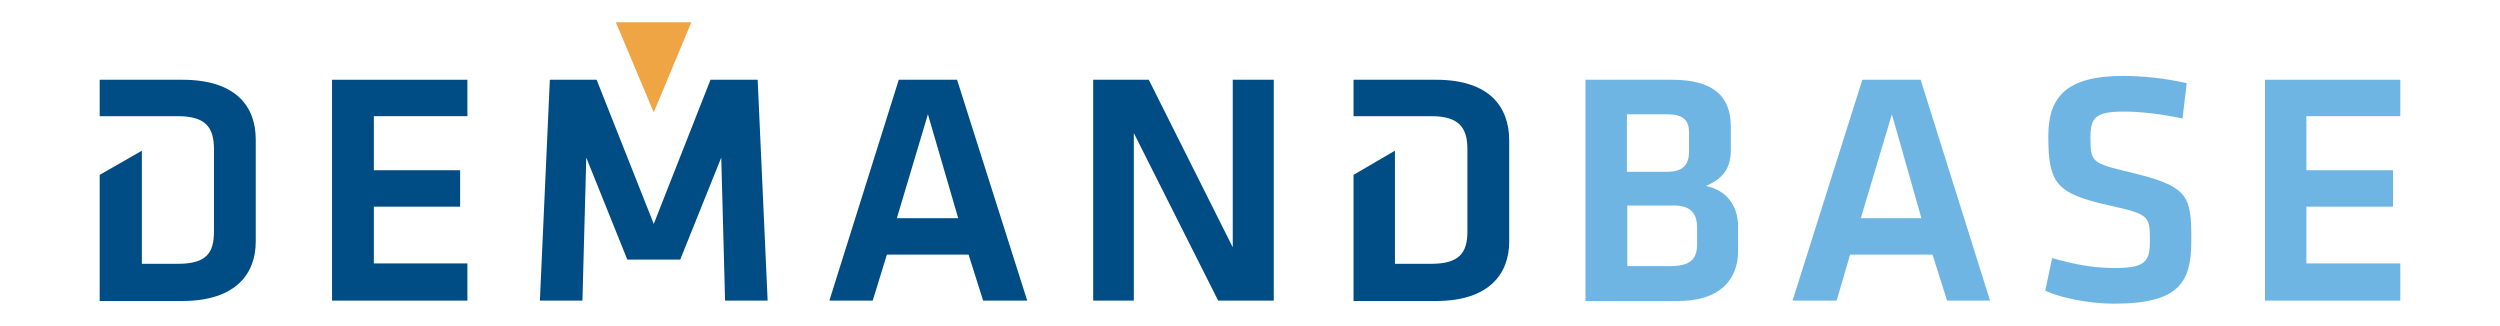 <?xml version="1.0" encoding="utf-8"?>
<!-- Generator: Adobe Illustrator 25.4.1, SVG Export Plug-In . SVG Version: 6.00 Build 0)  -->
<svg version="1.1" id="layer" xmlns="http://www.w3.org/2000/svg" xmlns:xlink="http://www.w3.org/1999/xlink" x="0px" y="0px"
	 viewBox="0 0 652 85" style="enable-background:new 0 0 652 85;" xml:space="preserve">
<style type="text/css">
	.st0{fill:#004D85;}
	.st1{fill:#F0A545;}
	.st2{fill:#6EB5E4;}
</style>
<path class="st0" d="M47.5,20.8H26v9.5h11h9.4c7.4,0,9.4,3.1,9.4,8.6v21.5c0,5.5-1.9,8.4-9.4,8.4H37V39.3l-11,6.3v32.9h21.5
	c14.2,0,19.2-7.3,19.2-15.5V36.4C66.7,27.9,61.7,20.8,47.5,20.8"/>
<path class="st0" d="M374.5,20.8H353v9.5h10.8h9.5c7.3,0,9.4,3.1,9.4,8.6v21.5c0,5.5-2.1,8.4-9.4,8.4h-9.5V39.3L353,45.6v32.9h21.5
	c14.1,0,19.1-7.3,19.1-15.5V36.4C393.5,27.9,388.5,20.8,374.5,20.8"/>
<polygon class="st1" points="160.6,5.8 170.5,29.3 180.3,5.8 "/>
<polygon class="st0" points="185.3,20.8 170.5,58.4 155.6,20.8 143.4,20.8 140.8,78.4 151.9,78.4 152.9,41.1 163.6,67.7 177.4,67.7 
	188.1,41.1 189.1,78.4 200.2,78.4 197.6,20.8 "/>
<polygon class="st0" points="86.6,20.8 121.9,20.8 121.9,30.3 97.5,30.3 97.5,44.4 120,44.4 120,53.9 97.5,53.9 97.5,68.7 
	121.9,68.7 121.9,78.4 86.6,78.4 "/>
<path class="st0" d="M252.6,66.4h-21.3l-3.7,12h-11.3l18.1-57.6h15.2l18.3,57.6h-11.5L252.6,66.4z M233.9,56.9h16L242,29.8
	L233.9,56.9z"/>
<polygon class="st0" points="295.7,34.7 295.7,78.4 285.1,78.4 285.1,20.8 299.6,20.8 321.5,64.5 321.5,20.8 332.2,20.8 332.2,78.4 
	317.7,78.4 "/>
<path class="st2" d="M413.5,78.4V20.8h22.6c11,0,15.3,4.5,15.3,12.3v6c0,4.7-1.9,7.4-6.5,9.4c5.3,1.1,8.4,5,8.4,10.7v6.1
	c0,8.1-5.2,13.2-15.7,13.2h-24.1V78.4z M440.5,34.5c0-3.2-1.6-4.7-5.7-4.7h-10.5v15h10.5c4.2,0,5.7-1.9,5.7-5.3V34.5z M442.6,59.4
	c0-3.9-1.8-5.8-6.1-5.8h-12.1v15.8h11.1c5,0,7.1-1.5,7.1-5.7V59.4z"/>
<path class="st2" d="M504,66.4h-21.5l-3.5,12h-11.5l18.2-57.6h15.2L519,78.4h-11.2L504,66.4z M485.3,56.9h15.8l-7.7-27.1L485.3,56.9
	z"/>
<path class="st2" d="M551.3,79.2c-6.6,0-14.2-1.6-17.9-3.4l1.8-8.5c5.5,1.6,10.7,2.6,16.3,2.6c7.9,0,9.2-1.6,9.2-7.1
	c0-6.5-0.2-6.9-10.5-9.2c-14-3.1-16-5.8-16-18.1c0-10.3,4.8-15.7,19.5-15.7c5,0,11,0.6,16.6,1.9l-1.1,9.2c-4.7-1-10.3-1.8-15.3-1.8
	c-7.4,0-8.7,1.6-8.7,6.6c0,6.6,0.2,6.8,10.2,9.2c15.5,3.7,16.1,6.1,16.1,17.8C571.5,73.6,568.4,79.2,551.3,79.2"/>
<polygon class="st2" points="590.7,20.8 626,20.8 626,30.3 601.5,30.3 601.5,44.4 624.1,44.4 624.1,53.9 601.5,53.9 601.5,68.7 
	626,68.7 626,78.4 590.7,78.4 "/>
</svg>
